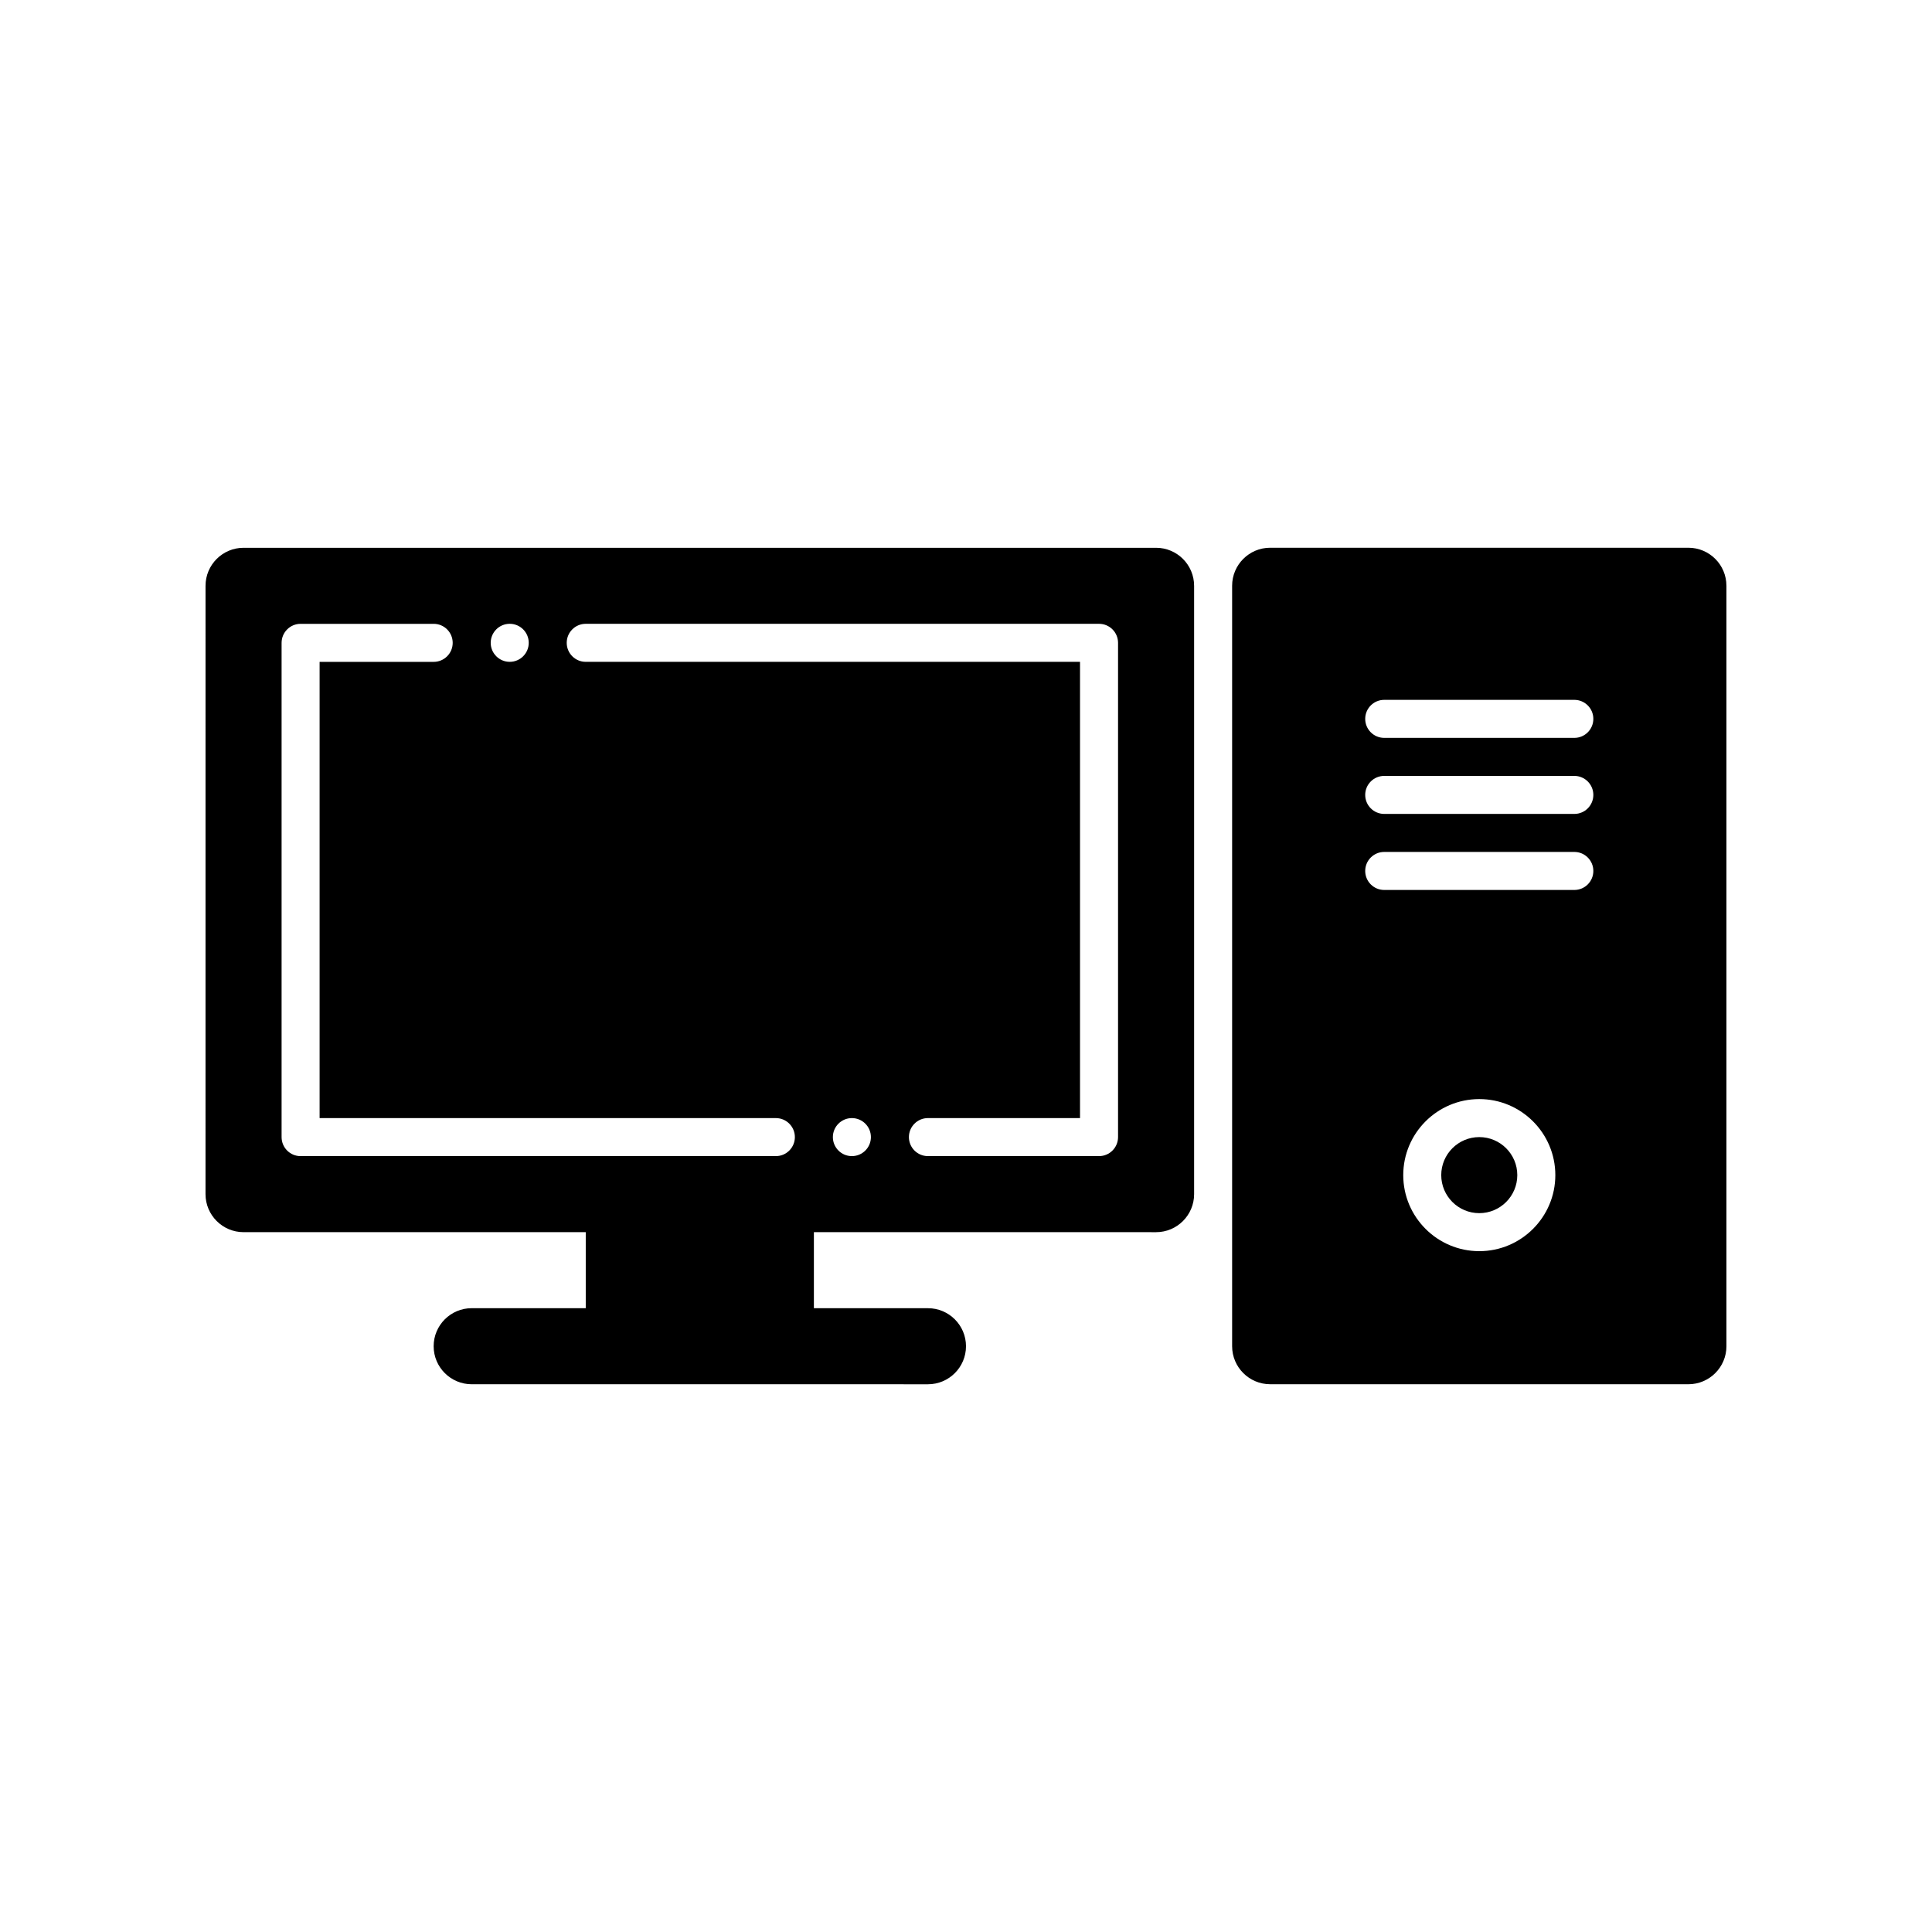 <?xml version="1.0" encoding="UTF-8"?>
<!-- The Best Svg Icon site in the world: iconSvg.co, Visit us! https://iconsvg.co -->
<svg fill="#000000" width="800px" height="800px" version="1.1" viewBox="144 144 512 512" xmlns="http://www.w3.org/2000/svg">
 <path d="m546.1 455.42c0 5.559-4.519 10.078-10.078 10.078-5.559 0-10.078-4.519-10.078-10.078 0-5.559 4.519-10.078 10.078-10.078 5.562 0 10.078 4.519 10.078 10.078zm55.422-156.18v201.52c0 5.562-4.516 10.078-10.078 10.078l-110.84-0.004c-5.562 0-10.078-4.516-10.078-10.078v-201.52c0-5.562 4.516-10.078 10.078-10.078h110.84c5.559 0 10.074 4.516 10.074 10.078zm-45.344 156.18c0-11.113-9.039-20.152-20.152-20.152-11.113 0-20.152 9.039-20.152 20.152s9.039 20.152 20.152 20.152c11.113 0 20.152-9.039 20.152-20.152zm10.074-80.609c0-2.781-2.258-5.039-5.039-5.039h-50.379c-2.781 0-5.039 2.258-5.039 5.039s2.258 5.039 5.039 5.039h50.383c2.781 0 5.035-2.258 5.035-5.039zm0-20.152c0-2.781-2.258-5.039-5.039-5.039h-50.379c-2.781 0-5.039 2.258-5.039 5.039s2.258 5.039 5.039 5.039h50.383c2.781 0 5.035-2.258 5.035-5.039zm0-20.152c0-2.781-2.258-5.039-5.039-5.039h-50.379c-2.781 0-5.039 2.258-5.039 5.039s2.258 5.039 5.039 5.039h50.383c2.781 0 5.035-2.258 5.035-5.039zm-105.8-35.266v161.22c0 5.562-4.516 10.078-10.078 10.078l-90.684-0.004v20.152h30.23c5.562 0 10.078 4.516 10.078 10.078s-4.516 10.078-10.078 10.078l-120.92-0.004c-5.562 0-10.078-4.516-10.078-10.078s4.516-10.078 10.078-10.078h30.23v-20.152l-90.688 0.004c-5.562 0-10.078-4.516-10.078-10.078l0.004-161.21c0-5.562 4.516-10.078 10.078-10.078h241.83c5.559 0 10.074 4.516 10.074 10.078zm-186.41 15.113c0 2.781 2.258 5.039 5.039 5.039s5.039-2.258 5.039-5.039-2.258-5.039-5.039-5.039-5.039 2.258-5.039 5.039zm-50.383 136.03h125.95c2.781 0 5.039-2.258 5.039-5.039s-2.258-5.039-5.039-5.039l-120.91 0.004v-120.91h30.23c2.781 0 5.039-2.258 5.039-5.039s-2.258-5.039-5.039-5.039h-35.266c-2.781 0-5.039 2.258-5.039 5.039v130.99c0 2.777 2.254 5.035 5.035 5.035zm151.14-5.039c0-2.781-2.258-5.039-5.039-5.039s-5.039 2.258-5.039 5.039 2.258 5.039 5.039 5.039 5.039-2.258 5.039-5.039zm65.496-130.99c0-2.781-2.258-5.039-5.039-5.039h-136.03c-2.781 0-5.039 2.258-5.039 5.039s2.258 5.039 5.039 5.039h130.99v120.91h-40.305c-2.781 0-5.039 2.258-5.039 5.039s2.258 5.039 5.039 5.039h45.344c2.781 0 5.039-2.258 5.039-5.039z"/>
</svg>